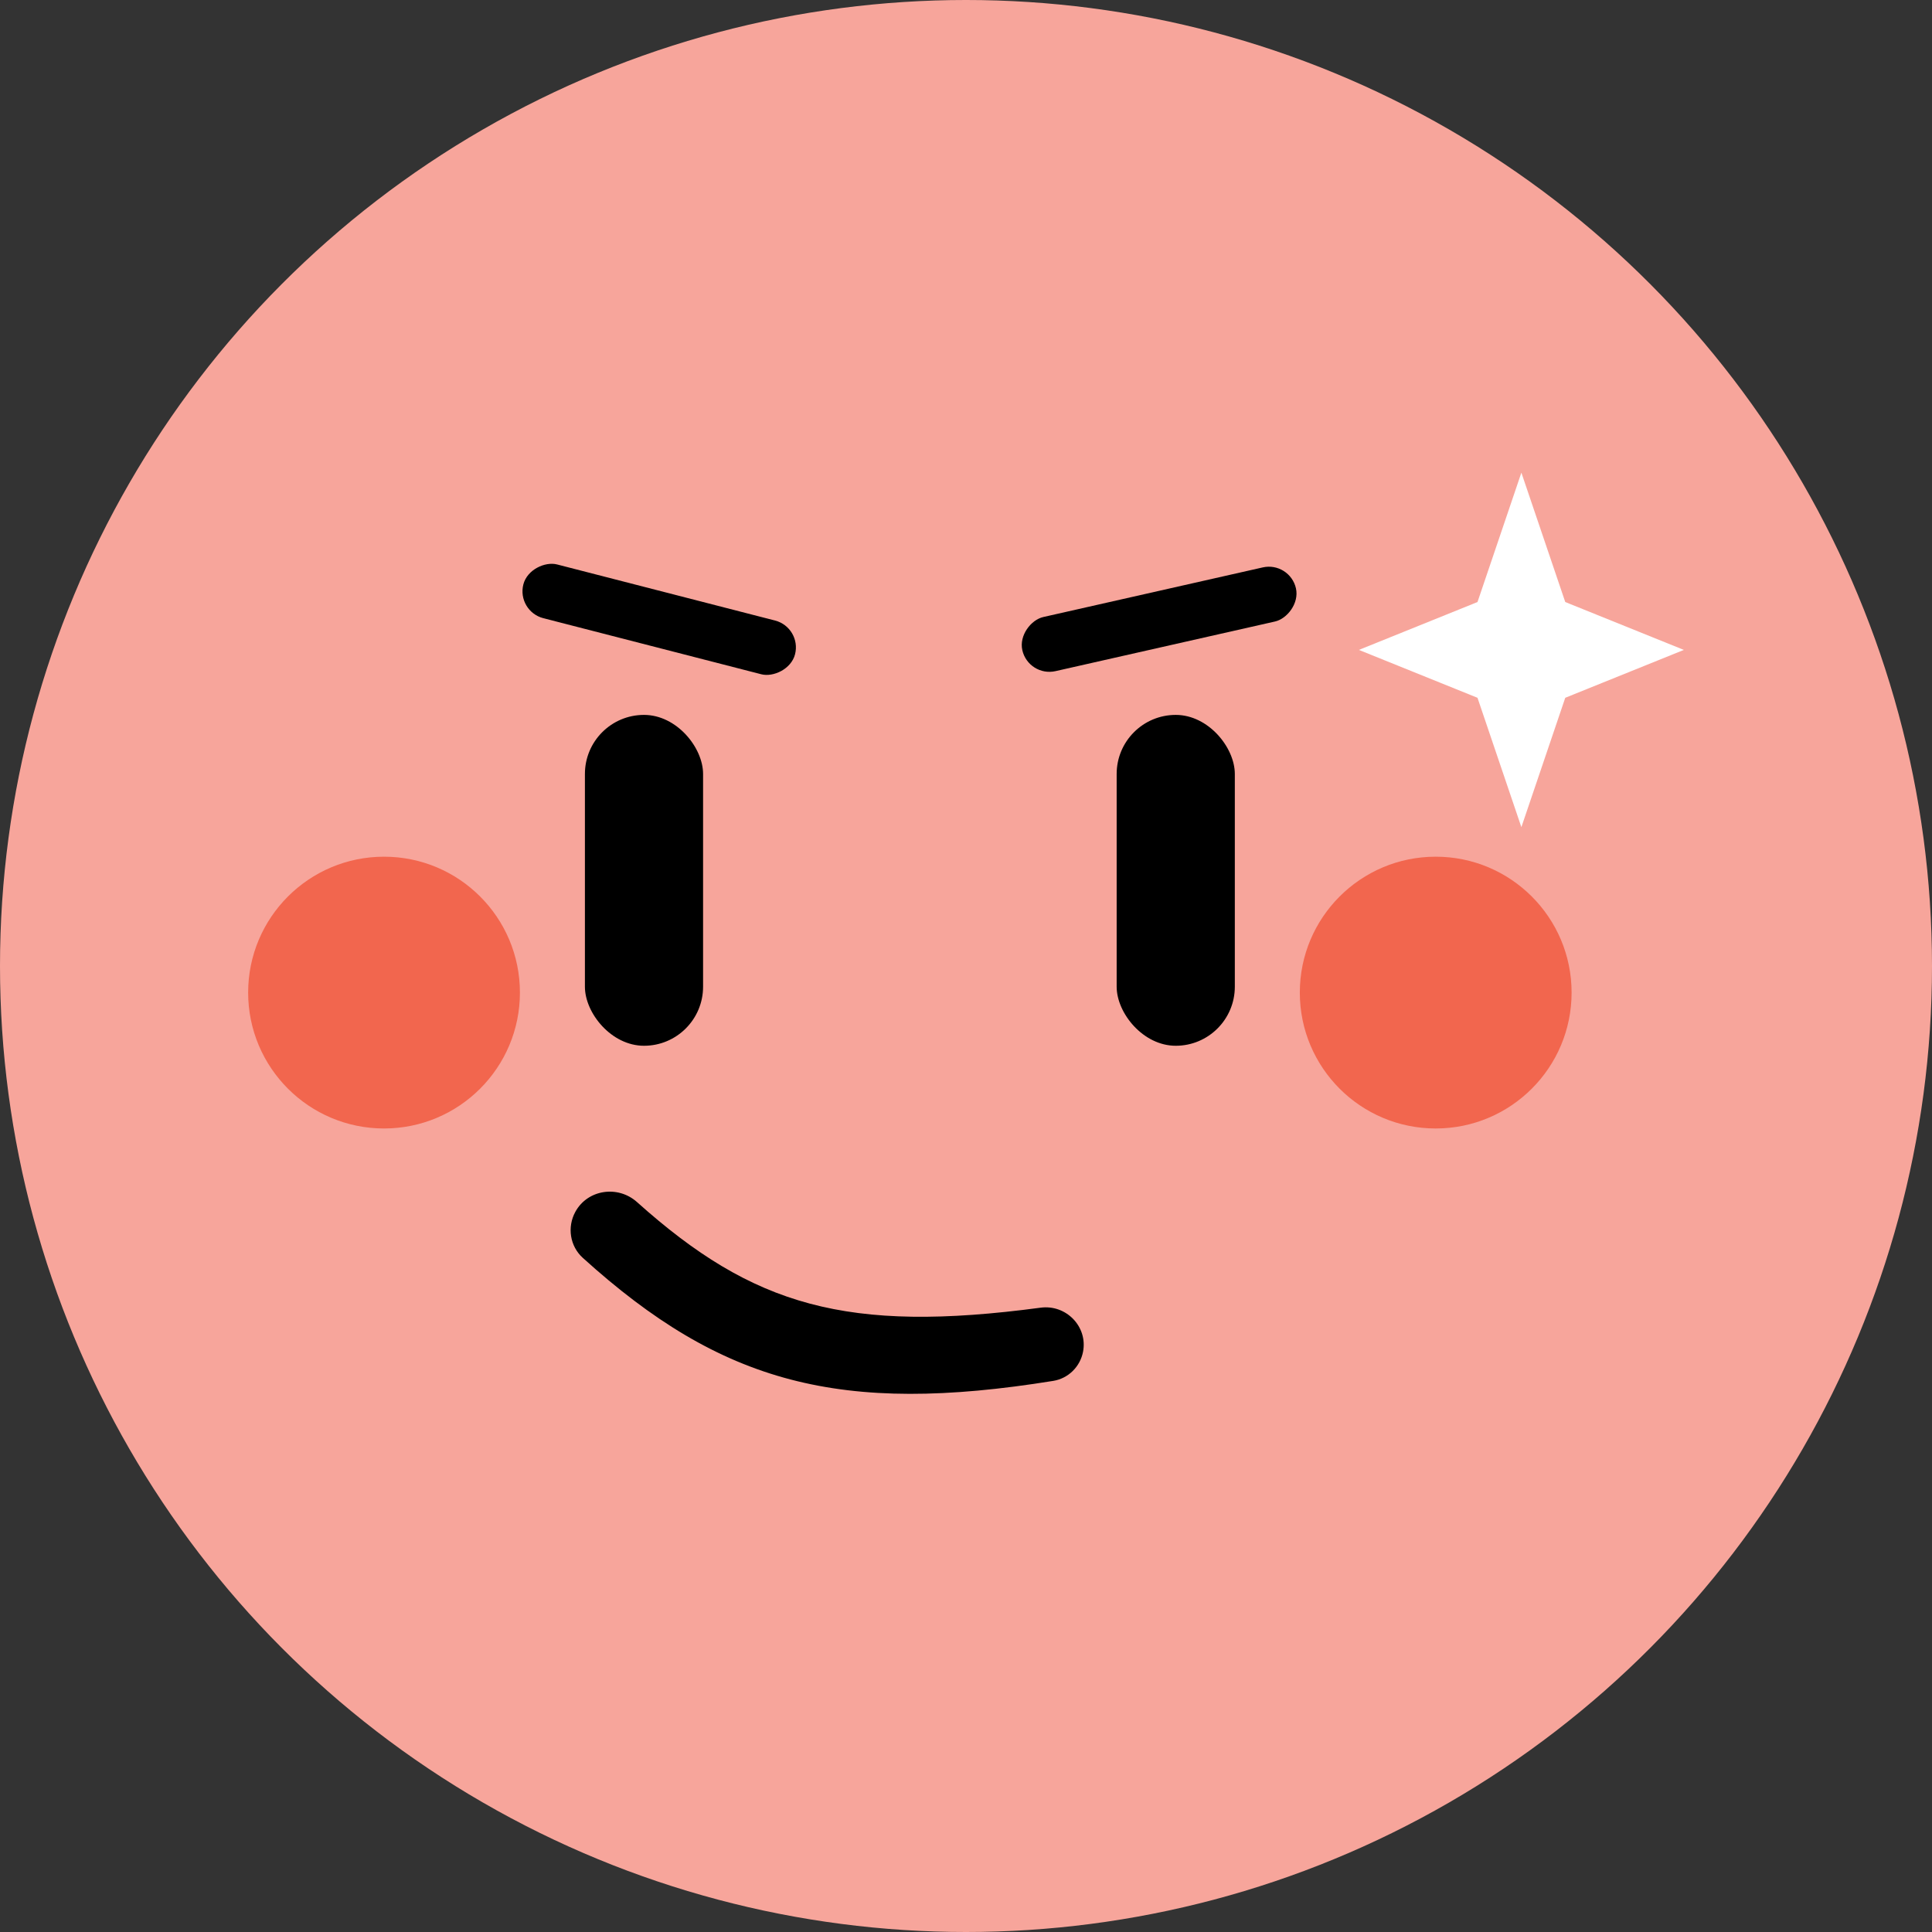 <svg width="327" height="327" viewBox="0 0 327 327" fill="none" xmlns="http://www.w3.org/2000/svg">
<rect x="0" y="0" width="327" height="327" fill="#333333" stroke="none"/>
<circle cx="163.5" cy="163.5" r="163.5" fill="#F7A59B"/>
<rect x="99" y="121" width="20" height="56" rx="10" fill="black"/>
<rect x="135.732" y="106.199" width="9.388" height="47.479" rx="4.694" transform="rotate(104.429 135.732 106.199)" fill="black"/>
<path d="M176.132 221.331C180.436 220.756 184.13 224.526 183.31 228.79C182.822 231.326 180.817 233.309 178.267 233.721C142.291 239.527 122.179 234.215 98.643 212.899C96.467 210.928 95.969 207.711 97.368 205.129C99.436 201.311 104.583 200.561 107.817 203.458C127.483 221.079 143.376 225.706 176.132 221.331Z" fill="black"/>
<rect x="218.31" y="95" width="9.388" height="47.479" rx="4.694" transform="rotate(77.26 218.31 95)" fill="black"/>
<rect x="189" y="121" width="20" height="56" rx="10" fill="black"/>
<circle cx="65" cy="168" r="23" fill="#F2664E"/>
<circle cx="243" cy="168" r="23" fill="#F2664E"/>
<path d="M257.5 80L264.927 101.897L285 110L264.927 118.103L257.5 140L250.073 118.103L230 110L250.073 101.897L257.5 80Z" fill="white"/>
</svg>
